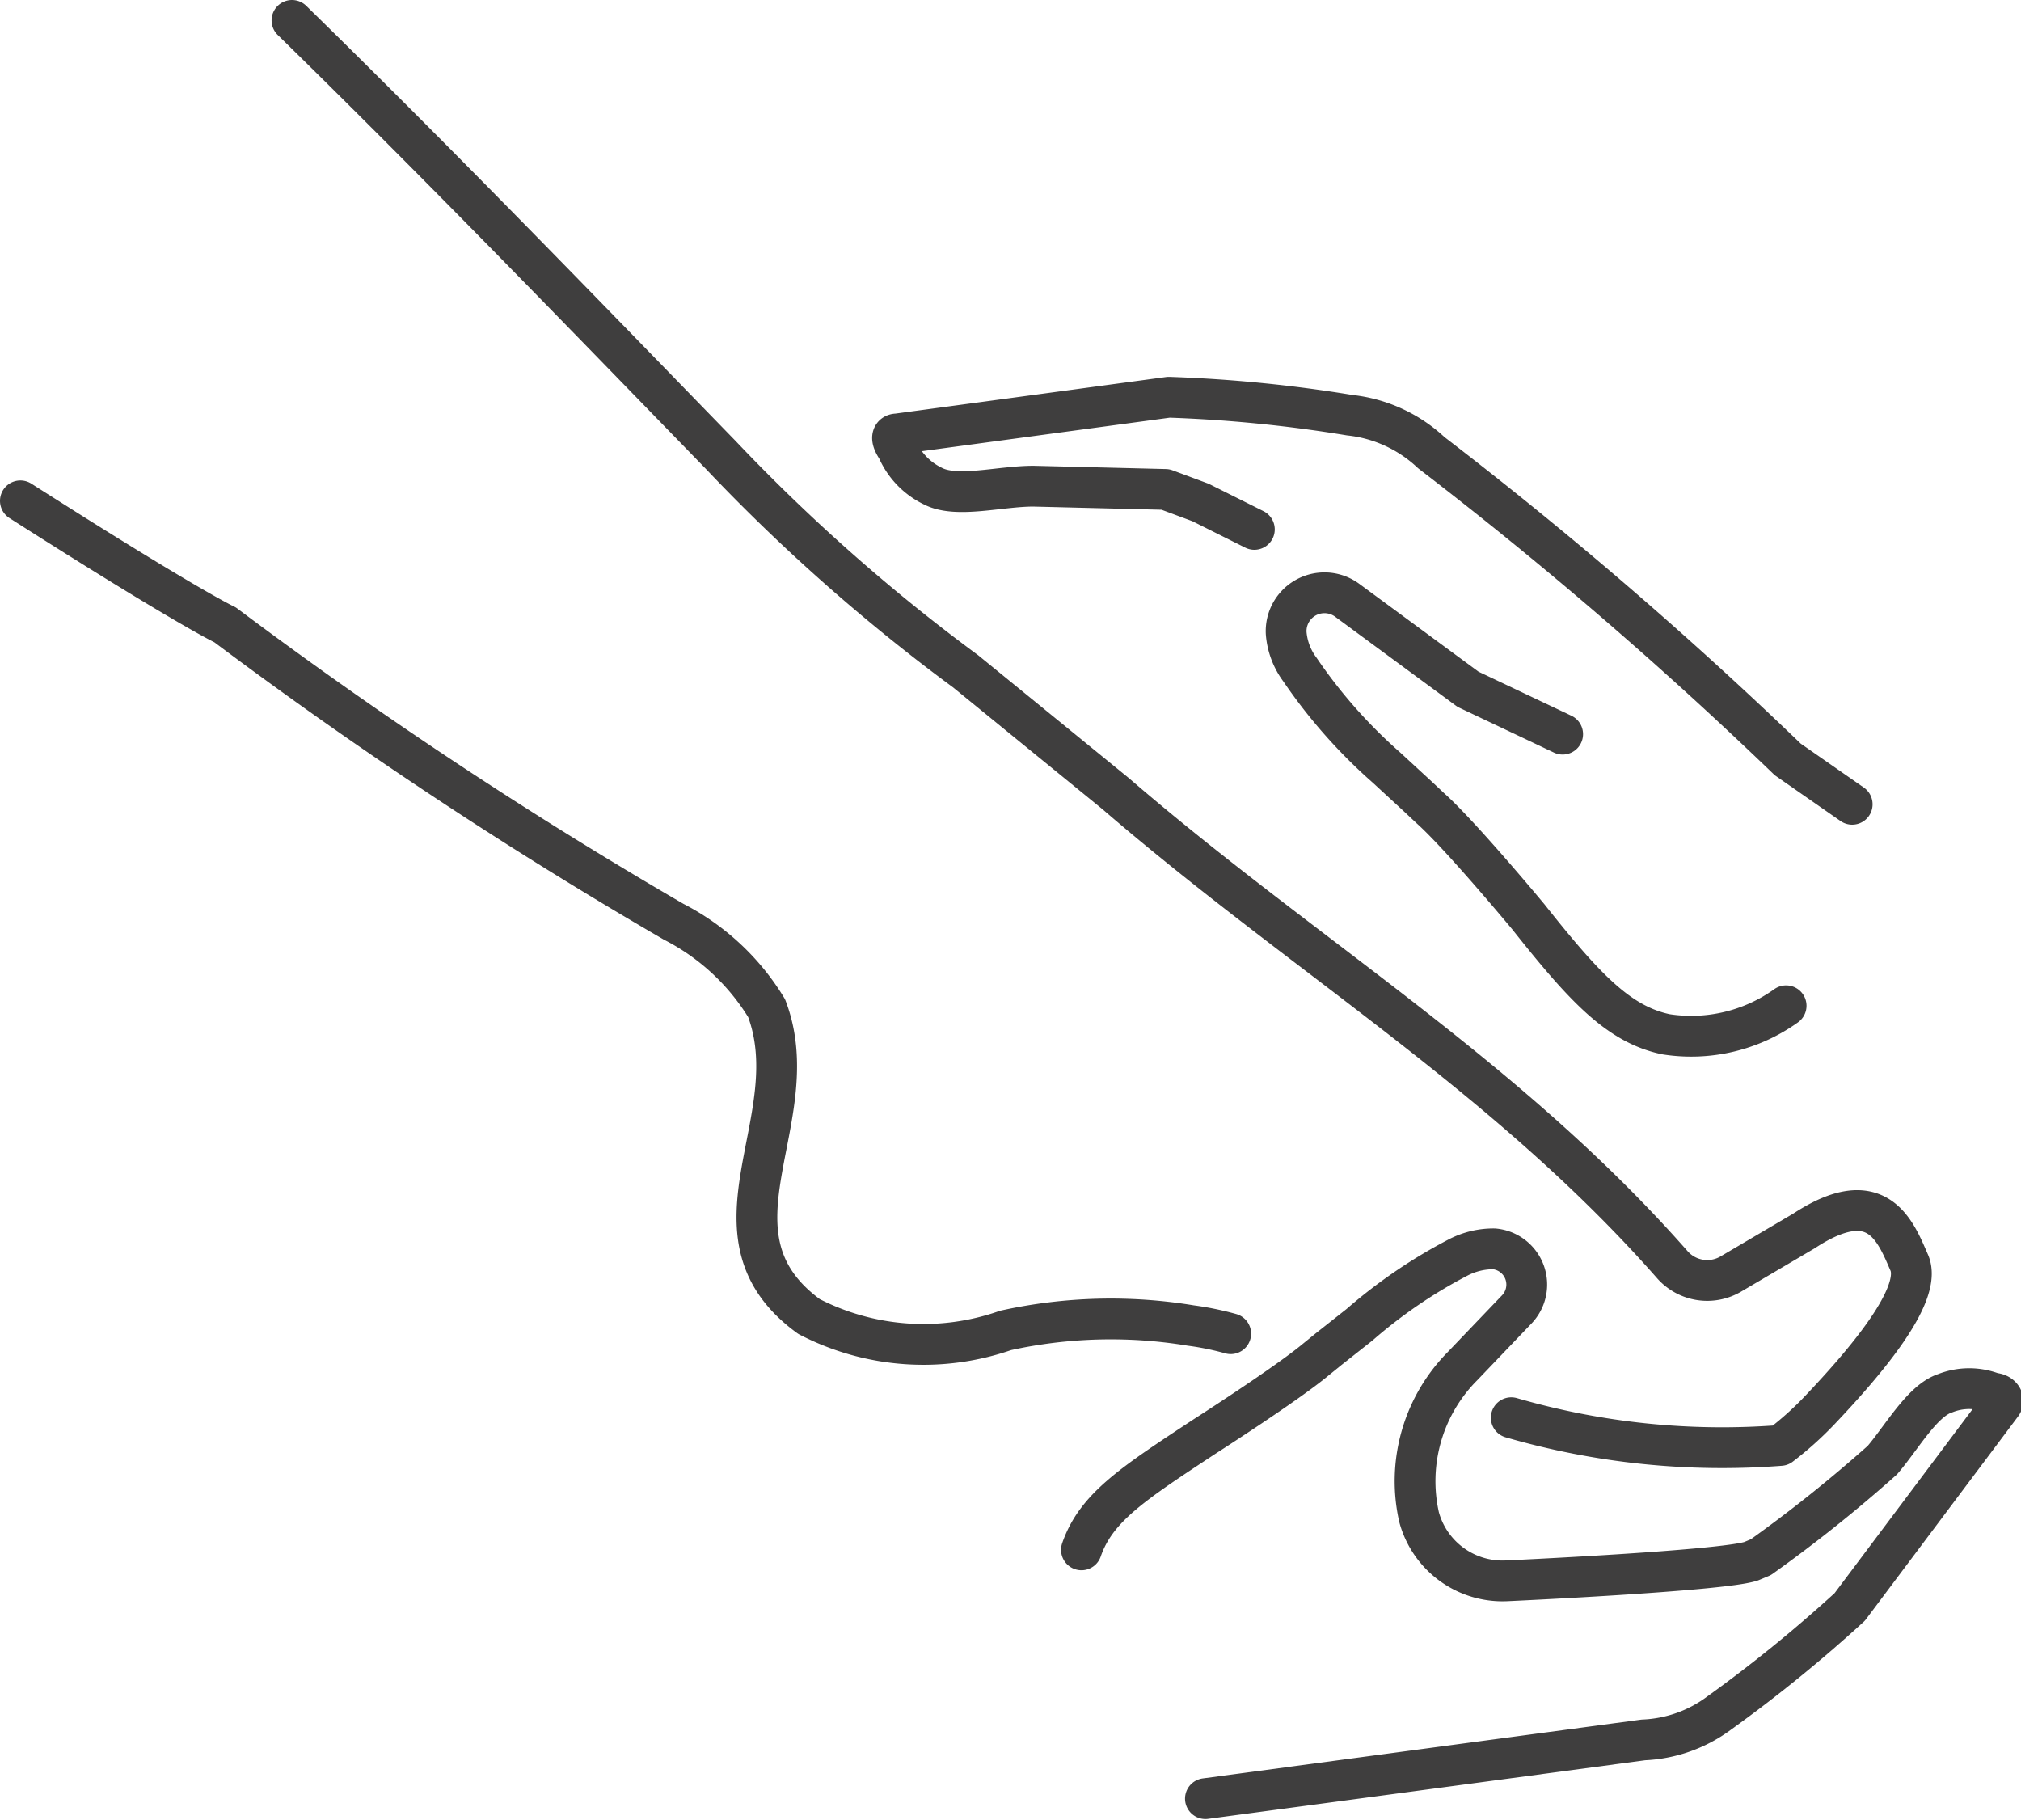<svg xmlns="http://www.w3.org/2000/svg" viewBox="0 0 24.78 22.31"><defs><style>.cls-1{fill:none;stroke:#3f3e3e;stroke-linecap:round;stroke-linejoin:round;stroke-width:0.5px;}</style></defs><g id="Ebene_2" data-name="Ebene 2"><g id="Ebene_1-2" data-name="Ebene 1"><path class="cls-1" d="M3.58.25C5.37,2,7.1,3.79,8.84,5.58a22.68,22.68,0,0,0,3,2.65l1.84,1.5c2.32,2,4.8,3.47,6.83,5.78a.57.57,0,0,0,.71.11l.9-.53c.9-.59,1.12,0,1.29.39s-.54,1.22-1.1,1.81a4.06,4.06,0,0,1-.48.43,9.28,9.28,0,0,1-3.3-.34m4.18-7.52-.79-.55a51.38,51.38,0,0,0-4.37-3.76,1.73,1.73,0,0,0-1-.46,17.22,17.22,0,0,0-2.22-.22L11,5.32c-.08,0-.07.08,0,.18a.9.9,0,0,0,.44.46c.29.15.82,0,1.23,0L14.29,6l.43.16.66.33m6.52,5.84a2,2,0,0,1-1.47.35c-.58-.12-1-.57-1.69-1.44,0,0-.83-1-1.2-1.33l-.16-.15L17,9.41a6.35,6.35,0,0,1-1.06-1.2.86.86,0,0,1-.17-.45.47.47,0,0,1,.75-.4L18,8.45,19.16,9M13.26,19c.18-.52.63-.81,1.51-1.39,0,0,1-.64,1.36-.94l.16-.13.38-.3a6.2,6.2,0,0,1,1.22-.83.94.94,0,0,1,.43-.1.44.44,0,0,1,.28.74l-.67.7a2,2,0,0,0-.53,1.85v0a1.06,1.06,0,0,0,1.07.78s2.63-.12,3-.24l.12-.05a17.5,17.5,0,0,0,1.49-1.19c.24-.28.49-.73.77-.82a.8.8,0,0,1,.59,0c.09,0,.15.08.1.14l-1.86,2.48A17.61,17.61,0,0,1,21.08,21a1.67,1.67,0,0,1-.93.33l-5.37.72M.25,6.14C2.32,7.46,2.76,7.66,2.76,7.66a56.24,56.24,0,0,0,5.5,3.64A2.86,2.86,0,0,1,9.4,12.36c.52,1.37-.87,2.77.52,3.78a3.05,3.05,0,0,0,2.41.17,6,6,0,0,1,2.27-.06,3.56,3.56,0,0,1,.49.1"/></g></g></svg>